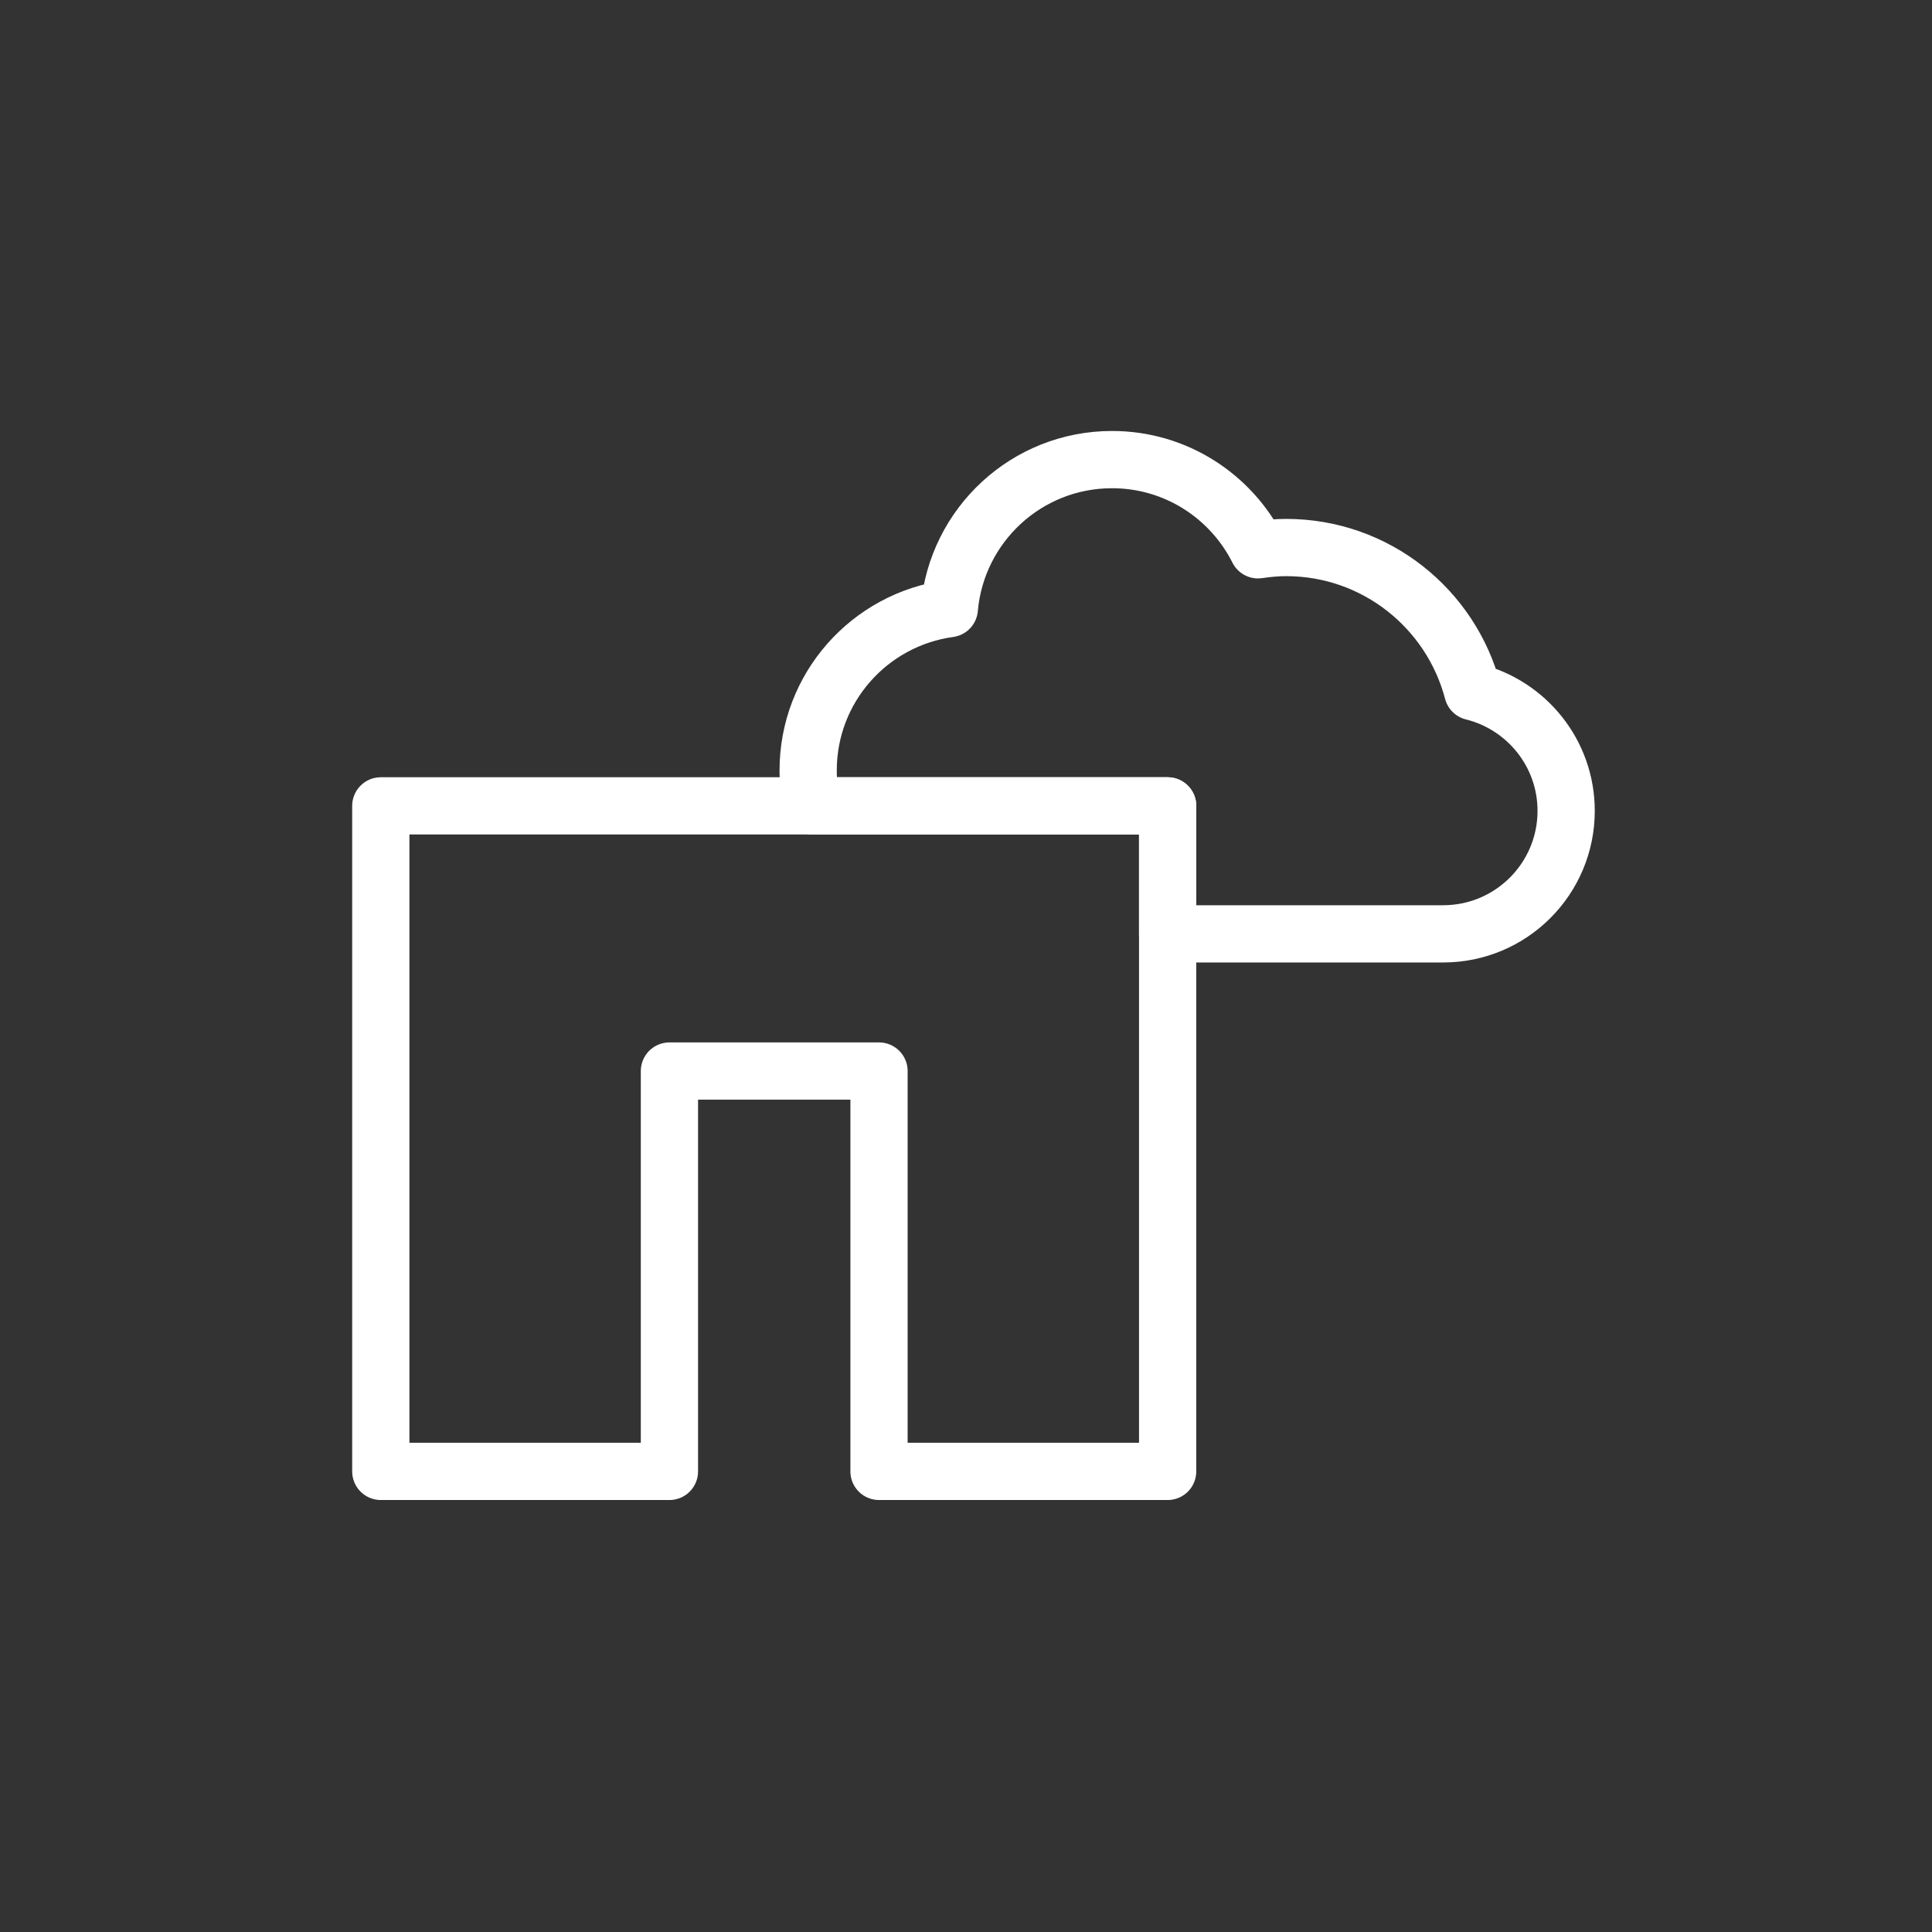 <?xml version="1.0" encoding="utf-8"?>
<!-- Generator: Adobe Illustrator 21.0.0, SVG Export Plug-In . SVG Version: 6.00 Build 0)  -->
<svg version="1.1" xmlns="http://www.w3.org/2000/svg" xmlns:xlink="http://www.w3.org/1999/xlink" x="0px" y="0px" width="135px"
	 height="135px" viewBox="0 0 135 135" style="enable-background:new 0 0 135 135;" xml:space="preserve">
<rect x="0" y="0" width="135" height="135" fill="#333333" stroke="none"/>
<style type="text/css">
	.st0{display:none;}
	.st1{display:inline;fill:none;stroke:#ffffff;stroke-width:4;stroke-linecap:round;stroke-linejoin:round;stroke-miterlimit:10;}
	.st2{display:inline;}
	.st3{fill:none;stroke:#ffffff;stroke-width:4;stroke-linecap:round;stroke-linejoin:round;stroke-miterlimit:10;}
	
		.st4{display:inline;fill:#ffffff;stroke:#ffffff;stroke-width:4;stroke-linecap:round;stroke-linejoin:round;stroke-miterlimit:10;}
	.st5{display:inline;fill:none;stroke:#ffffff;stroke-width:4;stroke-linecap:round;stroke-linejoin:round;stroke-miterlimit:10;}
	
		.st6{display:inline;fill:none;stroke:#ffffff;stroke-width:3.963;stroke-linecap:round;stroke-linejoin:round;stroke-miterlimit:10;}
	.st7{fill:#ffffff;}
	.st8{fill:none;stroke:#ffffff;stroke-width:4;stroke-linecap:round;stroke-linejoin:round;stroke-miterlimit:10;}
</style>
<g id="Backup" class="st0">
	<polyline class="st1" points="61.739,88.92 36.605,88.92 36.605,31.92 82.773,31.92 82.773,60.704 	"/>
	<polyline class="st1" points="62.546,69.92 36.605,69.92 36.605,50.92 82.773,50.92 	"/>
	<path class="st1" d="M97.748,87.489c-2.911,7.266-10.019,12.398-18.325,12.398c-10.899,0-19.734-8.835-19.734-19.734
		S68.524,60.42,79.423,60.42c9.198,0,16.927,6.293,19.114,14.809"/>
	<polyline class="st1" points="81.926,87.489 97.747,87.489 97.747,103.309 	"/>
</g>
<g id="Monitoring" class="st0">
	<g class="st2">
		<rect x="29.998" y="36.136" class="st3" width="75.733" height="55.774"/>
		<line class="st3" x1="30.519" y1="44.136" x2="105.21" y2="44.136"/>
		<polyline class="st3" points="36.873,83.097 45.102,81.265 53.331,66.006 61.562,72.509 69.791,67.611 79.3,75.307 86.248,55.22 
					"/>
		<circle class="st3" cx="86.251" cy="54.799" r="2.711"/>
	</g>
	<polygon class="st1" points="71.03,98.395 71.03,91.91 64.699,91.91 64.699,98.395 47.65,98.395 47.65,98.48 88.079,98.48 
		88.079,98.395 	"/>
</g>
<g id="Email" class="st0">
	<polyline class="st1" points="89.708,54.796 97.512,60.978 97.512,97.357 37.324,97.357 37.324,60.978 45.129,54.795 	"/>
	<polyline class="st1" points="59.393,43.494 67.418,37.136 75.443,43.494 	"/>
	<polyline class="st1" points="45.129,65.657 45.129,43.494 89.708,43.494 89.708,65.759 	"/>
	<line class="st1" x1="55.16" y1="54.707" x2="80.08" y2="54.707"/>
	<g class="st2">
		<line class="st3" x1="55.16" y1="70.602" x2="80.08" y2="70.602"/>
	</g>
	<line class="st1" x1="55.16" y1="62.654" x2="80.08" y2="62.654"/>
	<line class="st1" x1="37.324" y1="60.978" x2="97.512" y2="97.357"/>
	<line class="st1" x1="97.512" y1="60.978" x2="67.62" y2="79.289"/>
</g>
<g id="Fileshare" class="st0">
	<polyline class="st1" points="88.523,45.136 88.523,85.357 46.632,85.357 46.632,32.136 75.523,32.136 	"/>
	<polygon class="st1" points="88.523,45.136 75.523,45.136 75.523,32.136 	"/>
	<line class="st1" x1="54.898" y1="45.292" x2="67.577" y2="45.292"/>
	<line class="st1" x1="67.577" y1="98.036" x2="67.577" y2="85.357"/>
	<g class="st2">
		<line class="st3" x1="54.898" y1="61.186" x2="80.256" y2="61.186"/>
	</g>
	<line class="st1" x1="54.898" y1="53.239" x2="80.256" y2="53.239"/>
	<line class="st1" x1="54.898" y1="69.134" x2="80.256" y2="69.134"/>
	<line class="st1" x1="29.66" y1="98.036" x2="105.494" y2="98.036"/>
	<circle class="st4" cx="67.577" cy="98.036" r="4.339"/>
</g>
<g id="Archive" class="st0">
	<rect x="36.206" y="37.136" class="st1" width="64.049" height="59.9"/>
	<line class="st1" x1="36.206" y1="51.903" x2="100.254" y2="51.903"/>
	<path class="st1" d="M80.897,65.108H55.563c-1.474,0-2.681-1.206-2.681-2.681v0c0-1.474,1.206-2.681,2.681-2.681h25.335
		c1.474,0,2.681,1.206,2.681,2.681v0C83.578,63.901,82.372,65.108,80.897,65.108z"/>
</g>
<g id="Certificate" class="st0">
	<polyline class="st1" points="72.82,82.214 36.571,82.214 36.571,37.489 98.785,37.489 98.785,82.214 91.382,82.214 	"/>
	<line class="st1" x1="45.592" y1="47.274" x2="81.296" y2="47.274"/>
	<line class="st1" x1="45.592" y1="62.615" x2="65.635" y2="62.615"/>
	<circle class="st1" cx="82.101" cy="77.101" r="10.596"/>
	<polyline class="st1" points="89.014,85.122 89.014,96.797 82.101,91.906 75.189,96.797 75.189,85.122 	"/>
	<line class="st1" x1="45.592" y1="54.944" x2="81.296" y2="54.944"/>
</g>
<g id="Veeam" class="st0">
	<path class="st5" d="M123.115,66.909c-2.089-7.963-9.314-13.846-17.933-13.846c-0.921,0-1.819,0.089-2.704,0.219
		c-2.583-5.135-7.886-8.667-14.027-8.667c-7.763,0-14.194,5.637-15.463,13.038h26.02v32.531h5.973h15.286
		c6.527,0,11.818-5.291,11.818-11.818C132.085,72.824,128.263,68.185,123.115,66.909z"/>
	<rect x="2.85" y="57.653" class="st6" width="96.158" height="32.532"/>
	<g class="st2">
		<path class="st7" d="M18.786,82.778l-5.812-17.097h4.432c1.646,5.231,2.784,8.936,3.681,12.423
			c0.823-3.463,1.841-7.191,3.487-12.423h4.358l-5.739,17.097H18.786z"/>
		<path class="st7" d="M39.834,79.776c-1.09,2.204-2.833,3.415-5.545,3.415c-4.021,0-6.224-2.519-6.224-6.587
			c0-3.972,2.397-6.417,6.103-6.417c4.358,0,5.763,3.342,5.763,7.628h-8.112c0.194,1.573,1.139,2.252,2.494,2.252
			c1.042,0,1.841-0.484,2.229-1.453L39.834,79.776z M36.153,75.272c0-1.235-0.727-2.252-2.082-2.252
			c-1.308,0-2.132,0.872-2.229,2.252H36.153z"/>
		<path class="st7" d="M52.987,79.776c-1.09,2.204-2.833,3.415-5.545,3.415c-4.021,0-6.224-2.519-6.224-6.587
			c0-3.972,2.397-6.417,6.103-6.417c4.358,0,5.763,3.342,5.763,7.628h-8.112c0.194,1.573,1.139,2.252,2.495,2.252
			c1.041,0,1.84-0.484,2.228-1.453L52.987,79.776z M49.307,75.272c0-1.235-0.727-2.252-2.082-2.252
			c-1.309,0-2.132,0.872-2.229,2.252H49.307z"/>
		<path class="st7" d="M58.125,83.021c-2.349,0-3.802-1.429-3.802-3.705c0-1.478,0.727-2.566,2.18-3.27
			c1.308-0.604,3.851-0.896,5.448-0.992v-0.63c0-0.848-0.557-1.356-1.768-1.356c-1.138,0-1.622,0.703-1.743,1.671l-3.536-0.242
			c0.219-2.736,2.18-4.31,5.618-4.31c1.792,0,2.979,0.387,3.899,1.187c0.848,0.727,1.113,1.743,1.113,3.705v4.044
			c0,1.671,0.049,3.026,0.315,3.656h-3.608c-0.097-0.46-0.193-0.944-0.193-1.404C61.031,82.512,59.82,83.021,58.125,83.021z
			 M61.951,77.427c-1.501,0.097-2.688,0.314-3.342,0.653c-0.508,0.267-0.702,0.63-0.702,1.09s0.291,1.114,1.453,1.114
			c1.599,0,2.591-0.993,2.591-2.373V77.427z"/>
		<path class="st7" d="M71.738,70.573v1.695c0.921-1.162,2.18-1.938,3.826-1.938c1.671,0,2.785,0.582,3.317,1.986
			c1.163-1.26,2.495-1.986,4.142-1.986c1.404,0,2.445,0.412,3.051,1.381c0.46,0.727,0.654,1.768,0.654,3.196v7.87h-3.729v-6.732
			c0-0.799-0.072-1.331-0.267-1.719c-0.218-0.436-0.63-0.654-1.308-0.654c-0.751,0-1.356,0.412-1.671,0.921
			c-0.363,0.581-0.484,1.138-0.484,2.252v5.933H75.54v-6.732c0-0.75-0.048-1.308-0.241-1.694c-0.242-0.484-0.679-0.679-1.332-0.679
			c-0.751,0-1.356,0.412-1.671,0.921c-0.363,0.581-0.484,1.138-0.484,2.252v5.933h-3.754V70.573H71.738z"/>
	</g>
</g>
<g id="Ebene_8">
	<polygon class="st8" points="26.609,56.311 26.609,102.815 46.777,102.815 46.777,74.84 61.422,74.84 61.422,102.815 
		81.59,102.815 81.59,56.311 	"/>
	<path class="st8" d="M102.912,48.328c-1.519-5.791-6.774-10.069-13.041-10.069c-0.67,0-1.323,0.065-1.966,0.159
		c-1.878-3.735-5.735-6.303-10.2-6.303c-5.968,0-10.86,4.578-11.371,10.413c-5.569,0.762-9.863,5.526-9.863,11.304
		c0,0.853,0.101,1.68,0.278,2.479H81.59v8.943h8.136h11.116c4.746,0,8.594-3.848,8.594-8.594
		C109.436,52.629,106.656,49.256,102.912,48.328z"/>
	<g>
	</g>
	<g>
	</g>
	<g>
	</g>
	<g>
	</g>
	<g>
	</g>
</g>
</svg>
